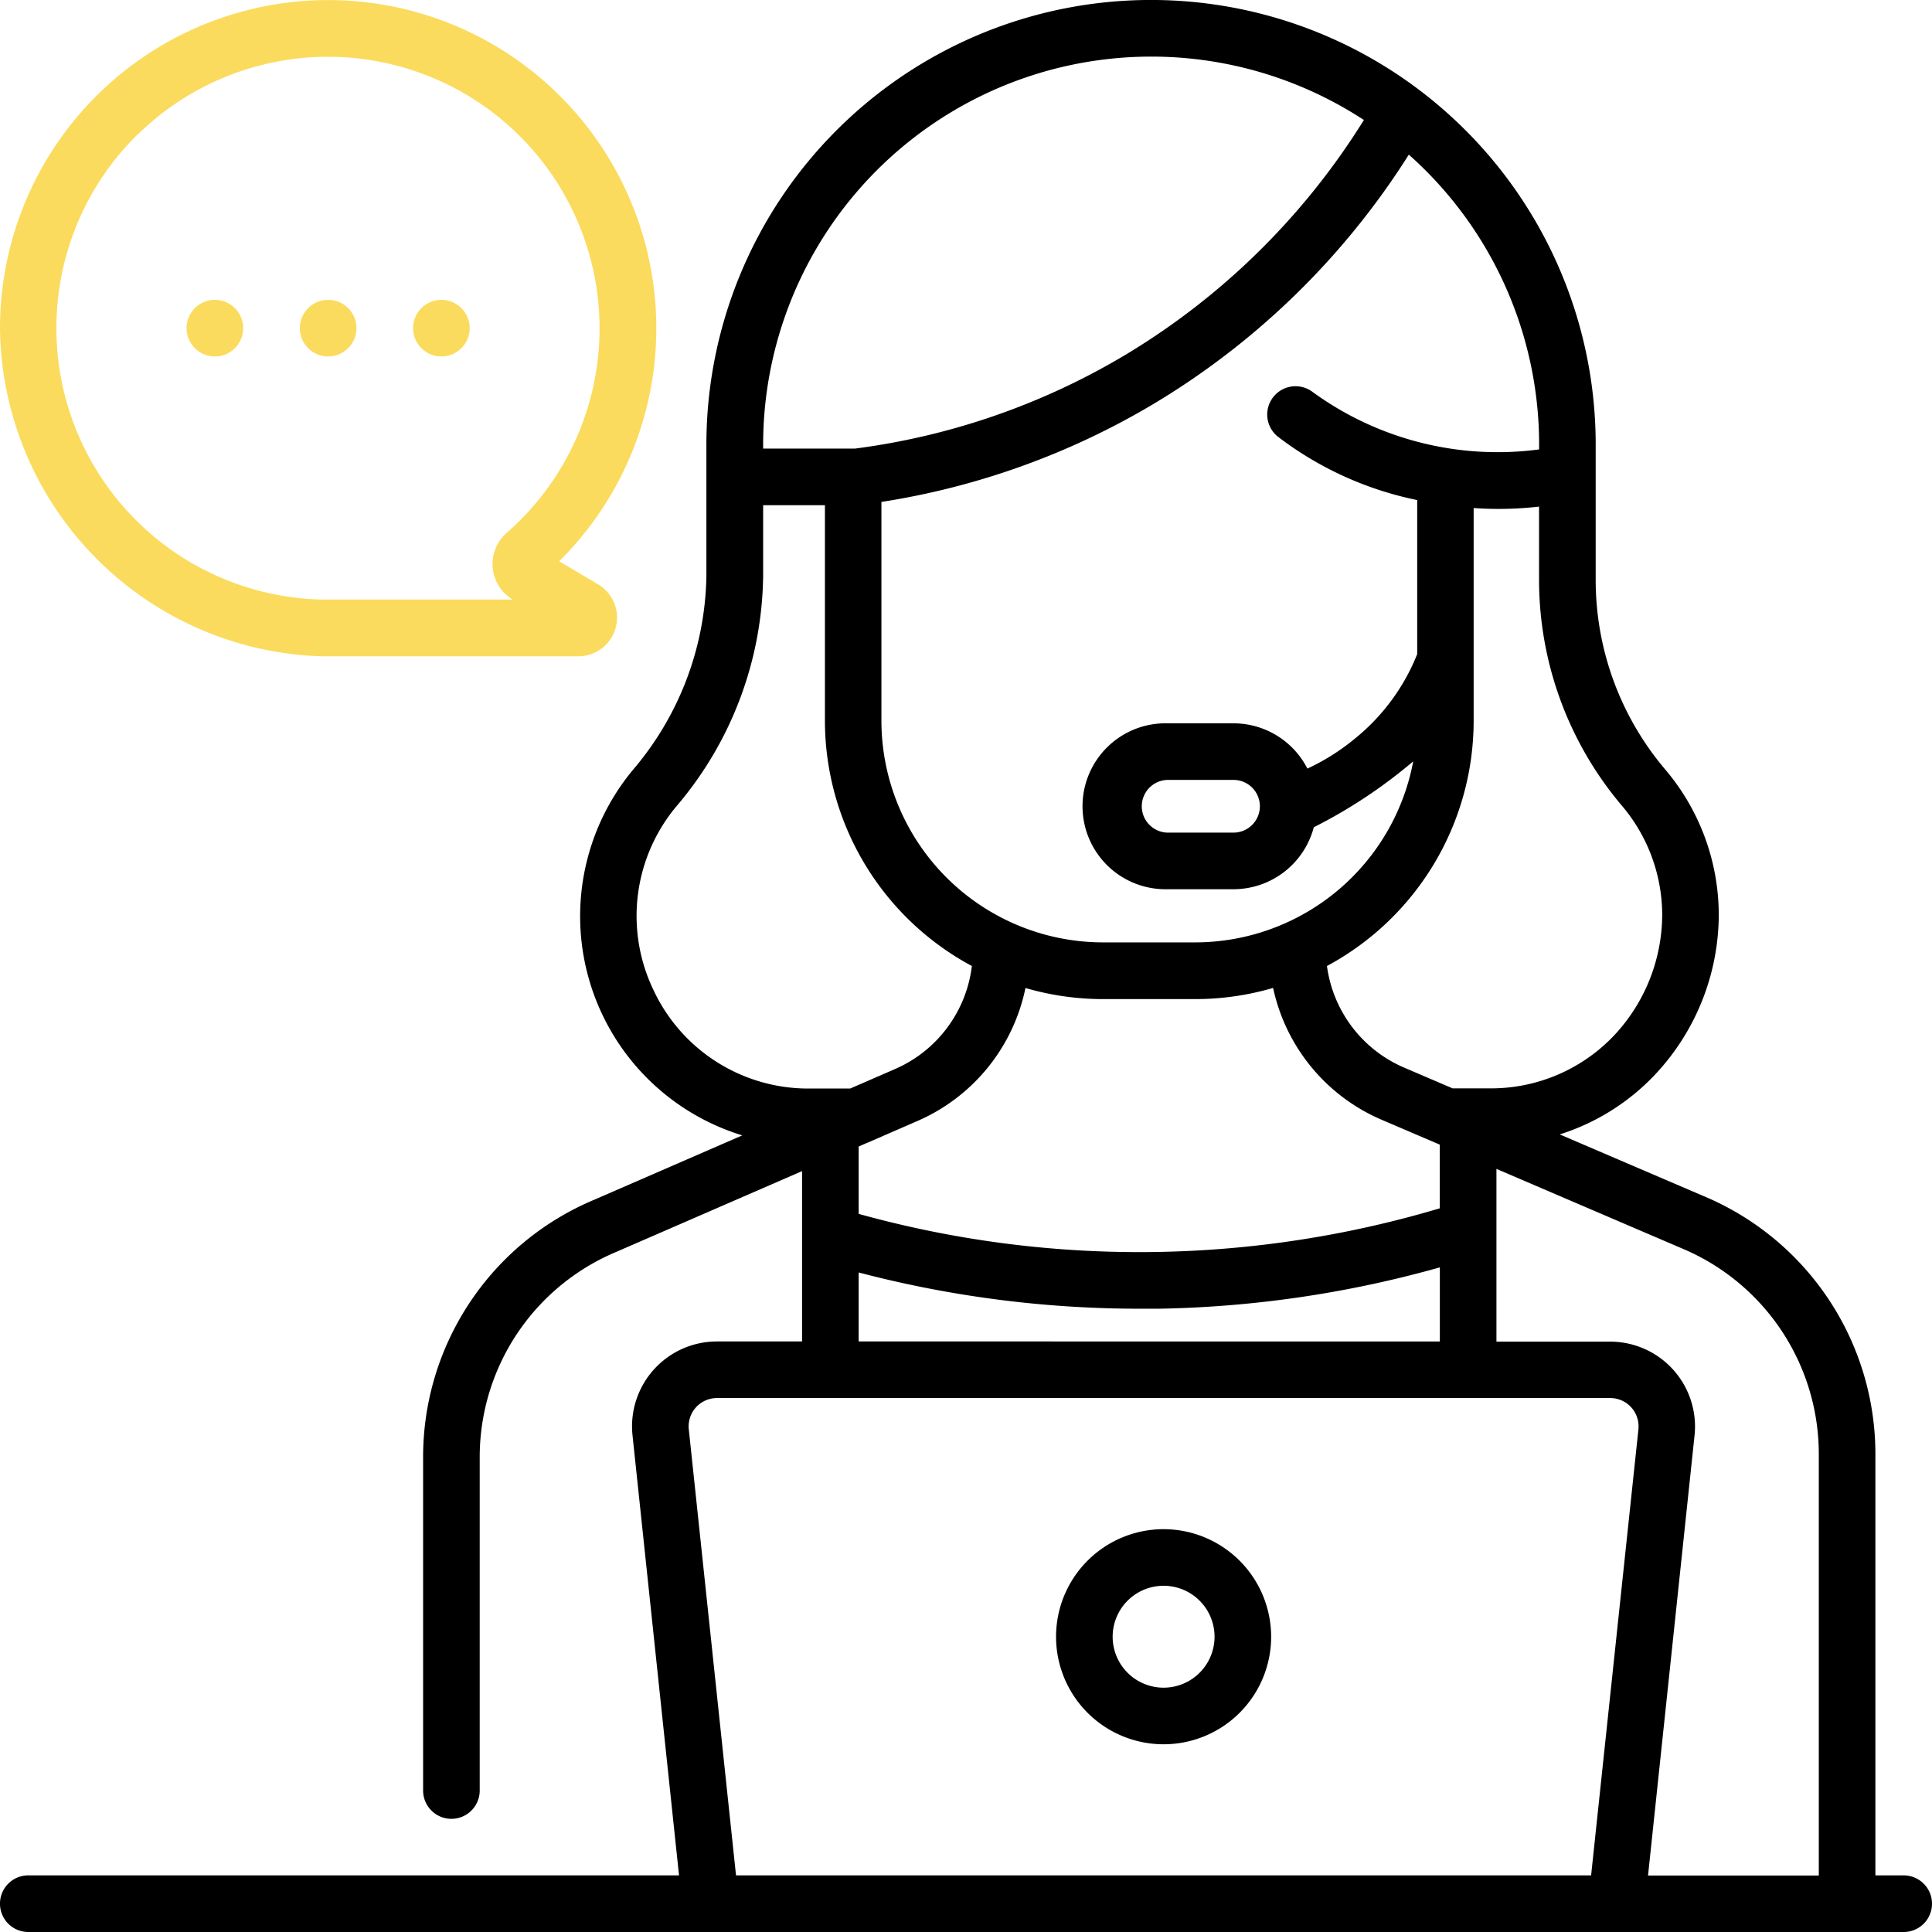<?xml version="1.0" encoding="UTF-8"?> <svg xmlns="http://www.w3.org/2000/svg" xmlns:xlink="http://www.w3.org/1999/xlink" width="54" height="54" viewBox="0 0 54 54"><defs><clipPath id="clip-path"><rect id="Rectangle_1161" data-name="Rectangle 1161" width="18.345" height="18.344" fill="#fbdb5d"></rect></clipPath></defs><g id="Group_1200" data-name="Group 1200" transform="translate(-1245 -952)"><g id="customer-service" transform="translate(1245 952)"><path id="Path_442" data-name="Path 442" d="M53.209,52.418h-.791V40.638a7.819,7.819,0,0,0-4.655-7.144l-4.169-1.787a6.245,6.245,0,0,0,2.676-1.683,6.553,6.553,0,0,0,1.77-4.447,6.293,6.293,0,0,0-1.515-4.092A8.189,8.189,0,0,1,44.6,16.218V12.427a12.428,12.428,0,0,0-24.856,0v3.667a8.549,8.549,0,0,1-2.055,5.426,6.406,6.406,0,0,0,3.058,10.214l-4.14,1.8a7.794,7.794,0,0,0-4.781,7.2v9.312a.791.791,0,1,0,1.582,0V40.733a6.218,6.218,0,0,1,3.821-5.744l5.189-2.256v4.761H20.039a2.373,2.373,0,0,0-2.36,2.623l1.3,12.3H.791A.791.791,0,0,0,.791,54H53.209a.791.791,0,0,0,0-1.582ZM45.316,22.5a4.73,4.73,0,0,1,1.143,3.074,4.955,4.955,0,0,1-1.34,3.362,4.735,4.735,0,0,1-3.487,1.484H40.6l-1.354-.58A3.61,3.61,0,0,1,37.089,27a7.786,7.786,0,0,0,4.1-6.854V14.2c.232.016.463.024.693.024a10.082,10.082,0,0,0,1.135-.064v2.061A9.773,9.773,0,0,0,45.316,22.5ZM32.368,34.992A29.305,29.305,0,0,1,24,33.928V32.045l.229-.1.005,0,1.411-.614a5.194,5.194,0,0,0,3.017-3.716,7.753,7.753,0,0,0,2.168.31h2.578a7.753,7.753,0,0,0,2.176-.312A5.192,5.192,0,0,0,38.623,31.3l1.506.645h0l.112.048v1.78A29.363,29.363,0,0,1,32.368,34.992Zm7.876.427v2.075H24V35.566a30.917,30.917,0,0,0,7.848,1.013q.271,0,.543,0a30.939,30.939,0,0,0,7.848-1.154Zm2.778-22.858a8.786,8.786,0,0,1-6.327-1.6.791.791,0,0,0-.969,1.251,9.557,9.557,0,0,0,3.885,1.765v4.306a5.787,5.787,0,0,1-1.757,2.374,6.065,6.065,0,0,1-1.312.825,2.321,2.321,0,0,0-2.064-1.265H32.624a2.319,2.319,0,1,0,0,4.637h1.854a2.323,2.323,0,0,0,2.243-1.732A14.116,14.116,0,0,0,39.5,21.28a6.206,6.206,0,0,1-6.091,5.06H30.836a6.2,6.2,0,0,1-6.2-6.2V14.029a21.212,21.212,0,0,0,7.552-2.707,21.487,21.487,0,0,0,7.189-7,10.839,10.839,0,0,1,3.641,8.24Zm-7.808,9.976a.738.738,0,0,1-.737.735H32.623a.737.737,0,0,1,0-1.473h1.854a.737.737,0,0,1,.737.734ZM21.33,12.427A10.849,10.849,0,0,1,38.121,3.354,19.917,19.917,0,0,1,31.385,9.96,19.669,19.669,0,0,1,23.9,12.538H21.33v-.111ZM18.257,27.655a4.774,4.774,0,0,1,.653-5.123,10.1,10.1,0,0,0,2.42-6.438V14.12h1.727v6.023A7.786,7.786,0,0,0,27.164,27a3.612,3.612,0,0,1-2.145,2.879l-1.256.546H22.617A4.774,4.774,0,0,1,18.257,27.655Zm27.537,12.3L44.472,52.418h-23.9L19.252,39.95a.791.791,0,0,1,.787-.874H45.007a.791.791,0,0,1,.787.874Zm5.042,12.467H46.063l1.3-12.3a2.373,2.373,0,0,0-2.36-2.623H41.826V32.671l5.305,2.274a6.233,6.233,0,0,1,3.705,5.694ZM32.523,42.741a3.006,3.006,0,1,0,3.006,3.006A3.009,3.009,0,0,0,32.523,42.741Zm0,4.43a1.424,1.424,0,1,1,1.424-1.424A1.425,1.425,0,0,1,32.523,47.171Z" transform="translate(0 0)"></path></g><g id="Group_1199" data-name="Group 1199" transform="translate(1245 952)"><g id="Group_1198" data-name="Group 1198" transform="translate(0 0)" clip-path="url(#clip-path)"><path id="Path_443" data-name="Path 443" d="M11.9,19.431a.791.791,0,1,0-.791-.791.791.791,0,0,0,.791.791" transform="translate(-5.894 -9.468)" fill="#fbdb5d"></path><path id="Path_444" data-name="Path 444" d="M9,18.344h7.168a1.082,1.082,0,0,0,.549-2.012l-1.088-.644A9.172,9.172,0,1,0,0,9.173a9.271,9.271,0,0,0,9,9.171M3.844,3.766A7.591,7.591,0,1,1,14.162,14.894a1.155,1.155,0,0,0,.171,1.865l.008,0H9.022a7.59,7.59,0,0,1-5.178-13" transform="translate(0 0)" fill="#fbdb5d"></path><path id="Path_445" data-name="Path 445" d="M18.64,19.431a.791.791,0,1,0-.791-.791.791.791,0,0,0,.791.791" transform="translate(-9.468 -9.468)" fill="#fbdb5d"></path><path id="Path_446" data-name="Path 446" d="M25.379,19.431a.791.791,0,1,0-.791-.791.791.791,0,0,0,.791.791" transform="translate(-13.042 -9.468)" fill="#fbdb5d"></path></g></g></g></svg> 